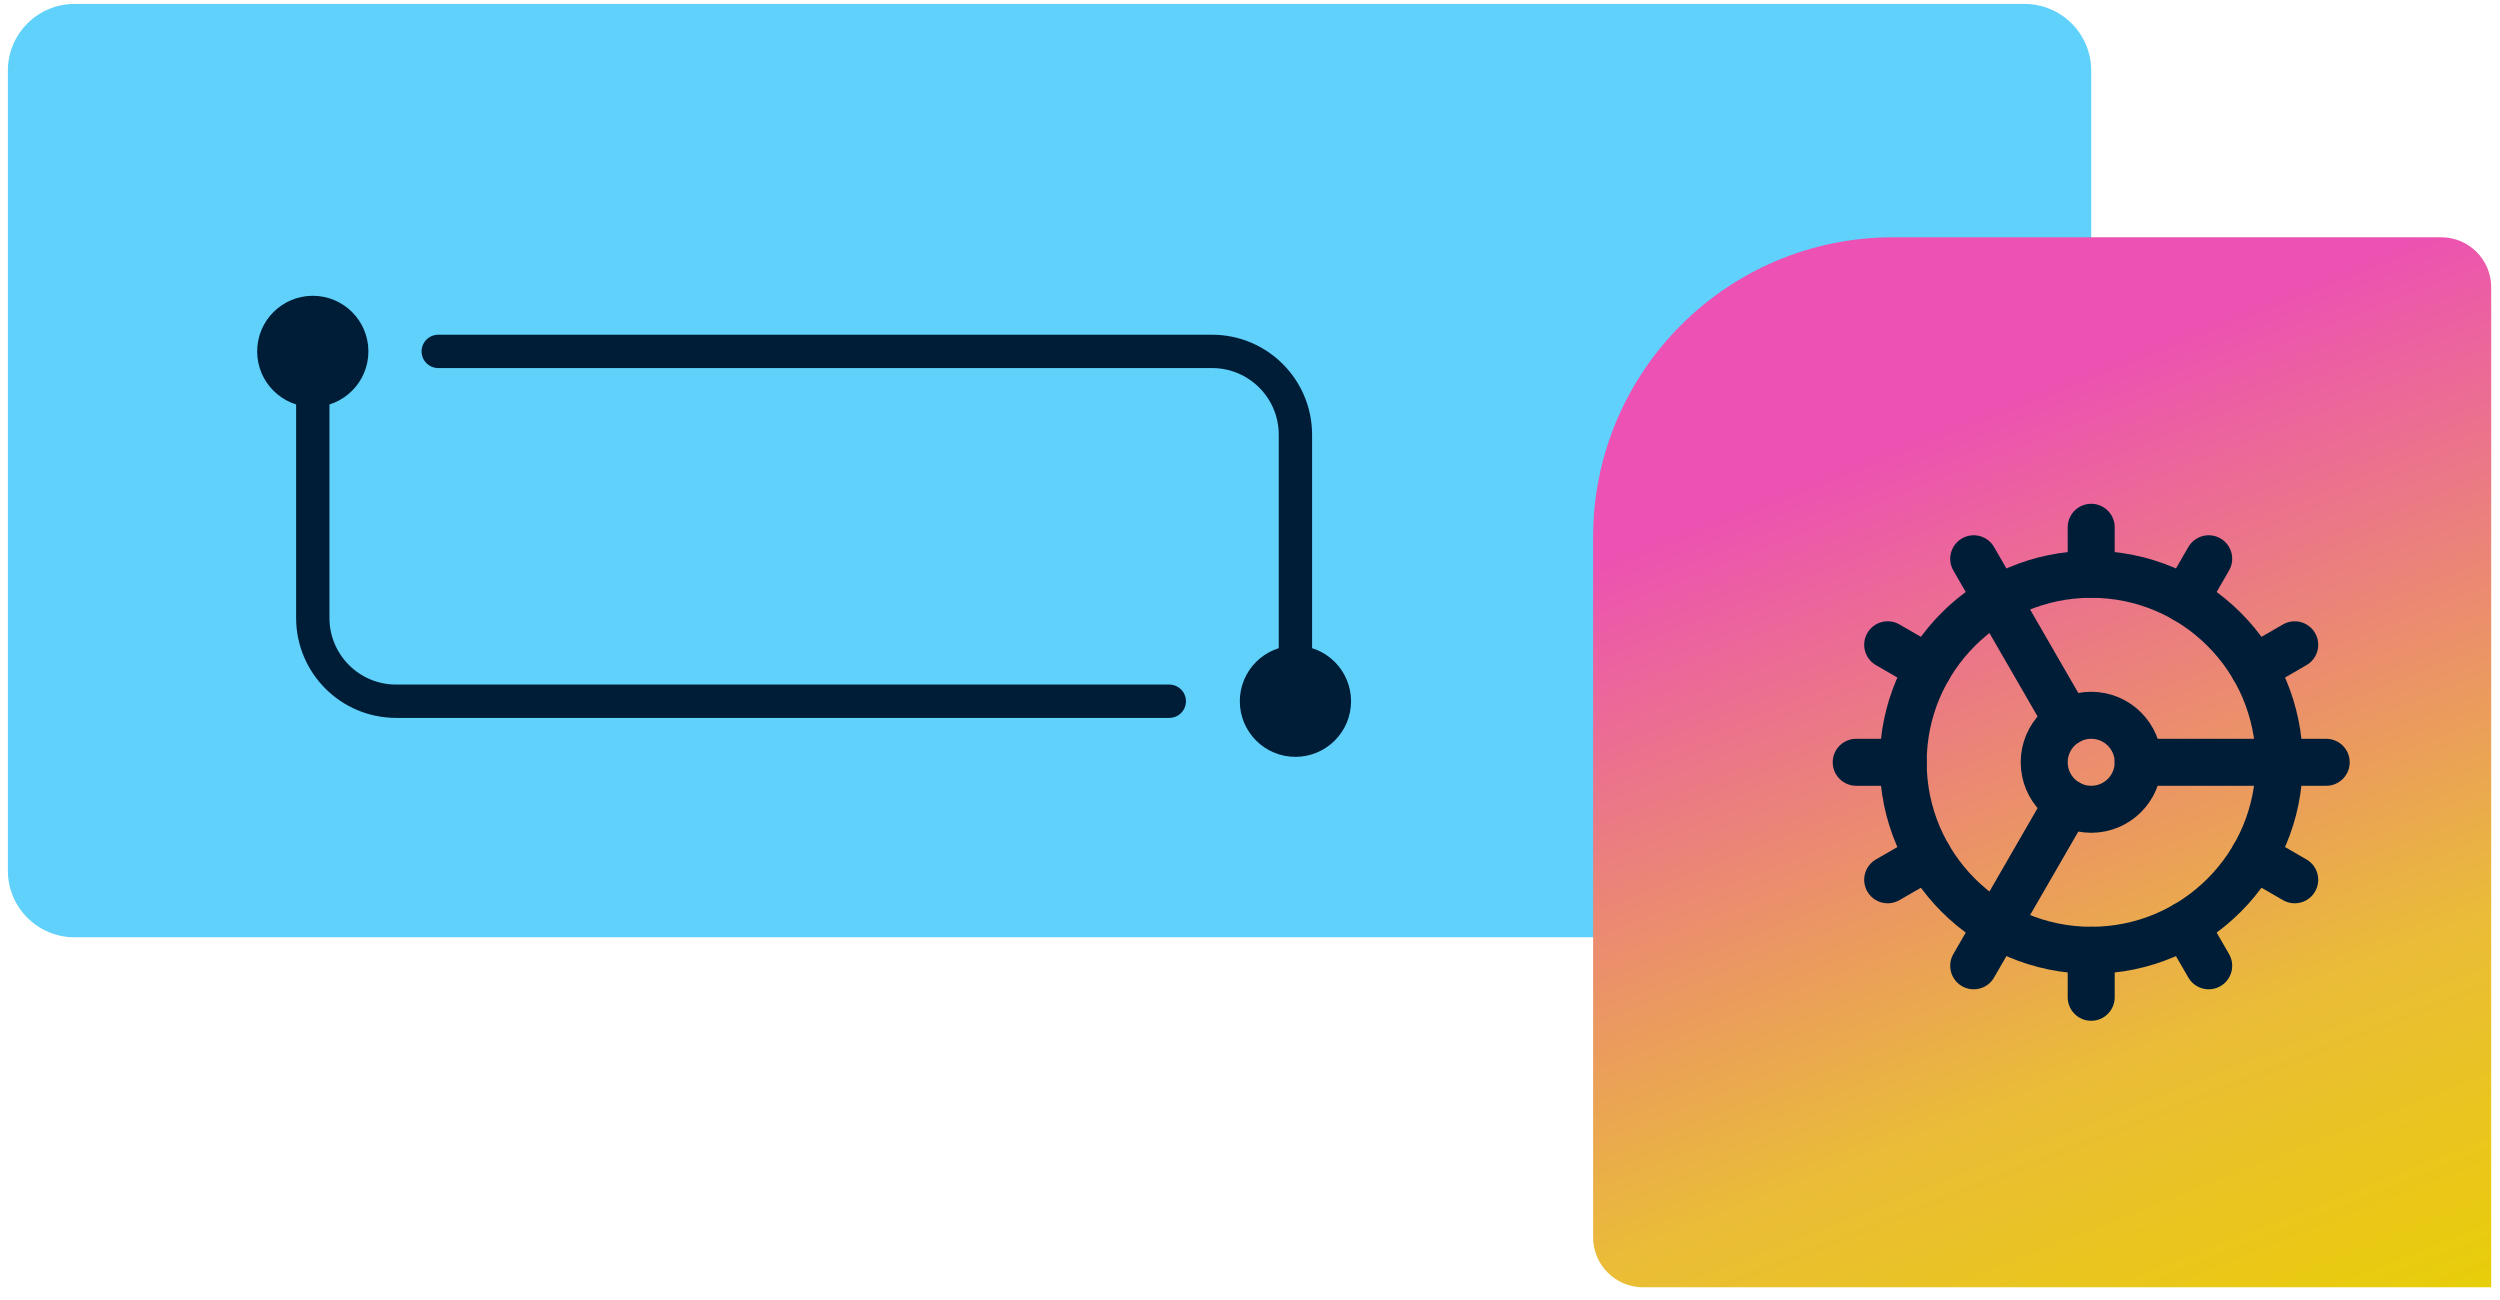 <?xml version="1.0" encoding="UTF-8"?>
<svg width="150px" height="78px" viewBox="0 0 150 78" version="1.1" xmlns="http://www.w3.org/2000/svg" xmlns:xlink="http://www.w3.org/1999/xlink">
    <title>Icone Config</title>
    <defs>
        <linearGradient x1="54.235%" y1="12.648%" x2="86.58%" y2="109.254%" id="linearGradient-1">
            <stop stop-color="#EC51B3" offset="0%"></stop>
            <stop stop-color="#EABC38" offset="62.189%"></stop>
            <stop stop-color="#E8D002" offset="100%"></stop>
        </linearGradient>
    </defs>
    <g id="Page-1" stroke="none" stroke-width="1" fill="none" fill-rule="evenodd">
        <g id="Frame-2" transform="translate(-978, -562)">
            <g id="Icone-Config" transform="translate(978.472, 562.237)">
                <rect id="Rectangle" x="0" y="0" width="149" height="77"></rect>
                <path d="M4,0 L121,-4.4408921e-16 C123.209,-4.4408921e-16 125,1.791 125,4 L125,26.253 L125,26.253 L125,52 C125,54.209 123.209,56 121,56 L96.754,56 L96.754,56 L4,56 C1.791,56 3.99680289e-15,54.209 0,52 L0,4 C0,1.791 1.791,4.4408921e-16 4,0 Z" id="Rectangle-2" fill="#60D1FA"></path>
                <circle id="Oval-2" fill="#001D38" cx="125.064" cy="71.624" r="3.502"></circle>
                <path d="M18.295,23.099 L18.295,36.837 C18.295,39.598 20.533,41.837 23.295,41.837 L69.685,41.837 L69.685,41.837" id="Line-3" stroke="#001D38" stroke-width="2" stroke-linecap="round"></path>
                <path d="M25.823,20.847 L25.823,36.837 C25.823,39.598 28.061,41.837 30.823,41.837 L77.254,41.837 L77.254,41.837" id="Line-3" stroke="#001D38" stroke-width="2" stroke-linecap="round" transform="translate(51.538, 31.342) scale(-1, -1) translate(-51.538, -31.342)"></path>
                <circle id="Oval" fill="#001D38" cx="18.295" cy="20.847" r="3.337"></circle>
                <circle id="Oval" fill="#001D38" cx="77.254" cy="41.837" r="3.337"></circle>
                <path d="M113.114,14 L146,14 C147.657,14 149,15.343 149,17 L149,77 L149,77 L98.114,77 C96.457,77 95.114,75.657 95.114,74 L95.114,32 C95.114,22.059 103.172,14 113.114,14 Z" id="Rectangle-7" fill="url(#linearGradient-1)" style="mix-blend-mode: screen;"></path>
                <g id="Graphic" transform="translate(108.08, 28.58)" stroke="#001D38" stroke-linecap="round" stroke-linejoin="round">
                    <g id="Group">
                        <line x1="15.51" y1="14.481" x2="9.87" y2="4.709" id="Path" stroke-width="2.82"></line>
                        <line x1="15.51" y1="19.359" x2="9.87" y2="29.131" id="Path" stroke-width="2.82"></line>
                        <line x1="16.92" y1="31.02" x2="16.92" y2="28.2" id="Path" stroke-width="2.82"></line>
                        <line x1="16.92" y1="2.82" x2="16.92" y2="5.64" id="Path" stroke-width="2.82"></line>
                        <line x1="19.74" y1="16.92" x2="31.02" y2="16.92" id="Path" stroke-width="2.82"></line>
                        <line x1="23.97" y1="29.131" x2="22.56" y2="26.691" id="Path" stroke-width="2.82"></line>
                        <line x1="23.97" y1="4.709" x2="22.56" y2="7.149" id="Path" stroke-width="2.82"></line>
                        <line x1="2.82" y1="16.92" x2="5.64" y2="16.92" id="Path" stroke-width="2.82"></line>
                        <line x1="29.131" y1="23.97" x2="26.691" y2="22.56" id="Path" stroke-width="2.82"></line>
                        <line x1="29.131" y1="9.87" x2="26.691" y2="11.28" id="Path" stroke-width="2.82"></line>
                        <line x1="4.709" y1="23.97" x2="7.149" y2="22.56" id="Path" stroke-width="2.82"></line>
                        <line x1="4.709" y1="9.87" x2="7.149" y2="11.28" id="Path" stroke-width="2.82"></line>
                        <circle id="Oval" stroke-width="2.82" cx="16.92" cy="16.92" r="2.82"></circle>
                        <circle id="Oval" stroke-width="2.82" cx="16.92" cy="16.92" r="11.28"></circle>
                    </g>
                </g>
            </g>
        </g>
    </g>
</svg>